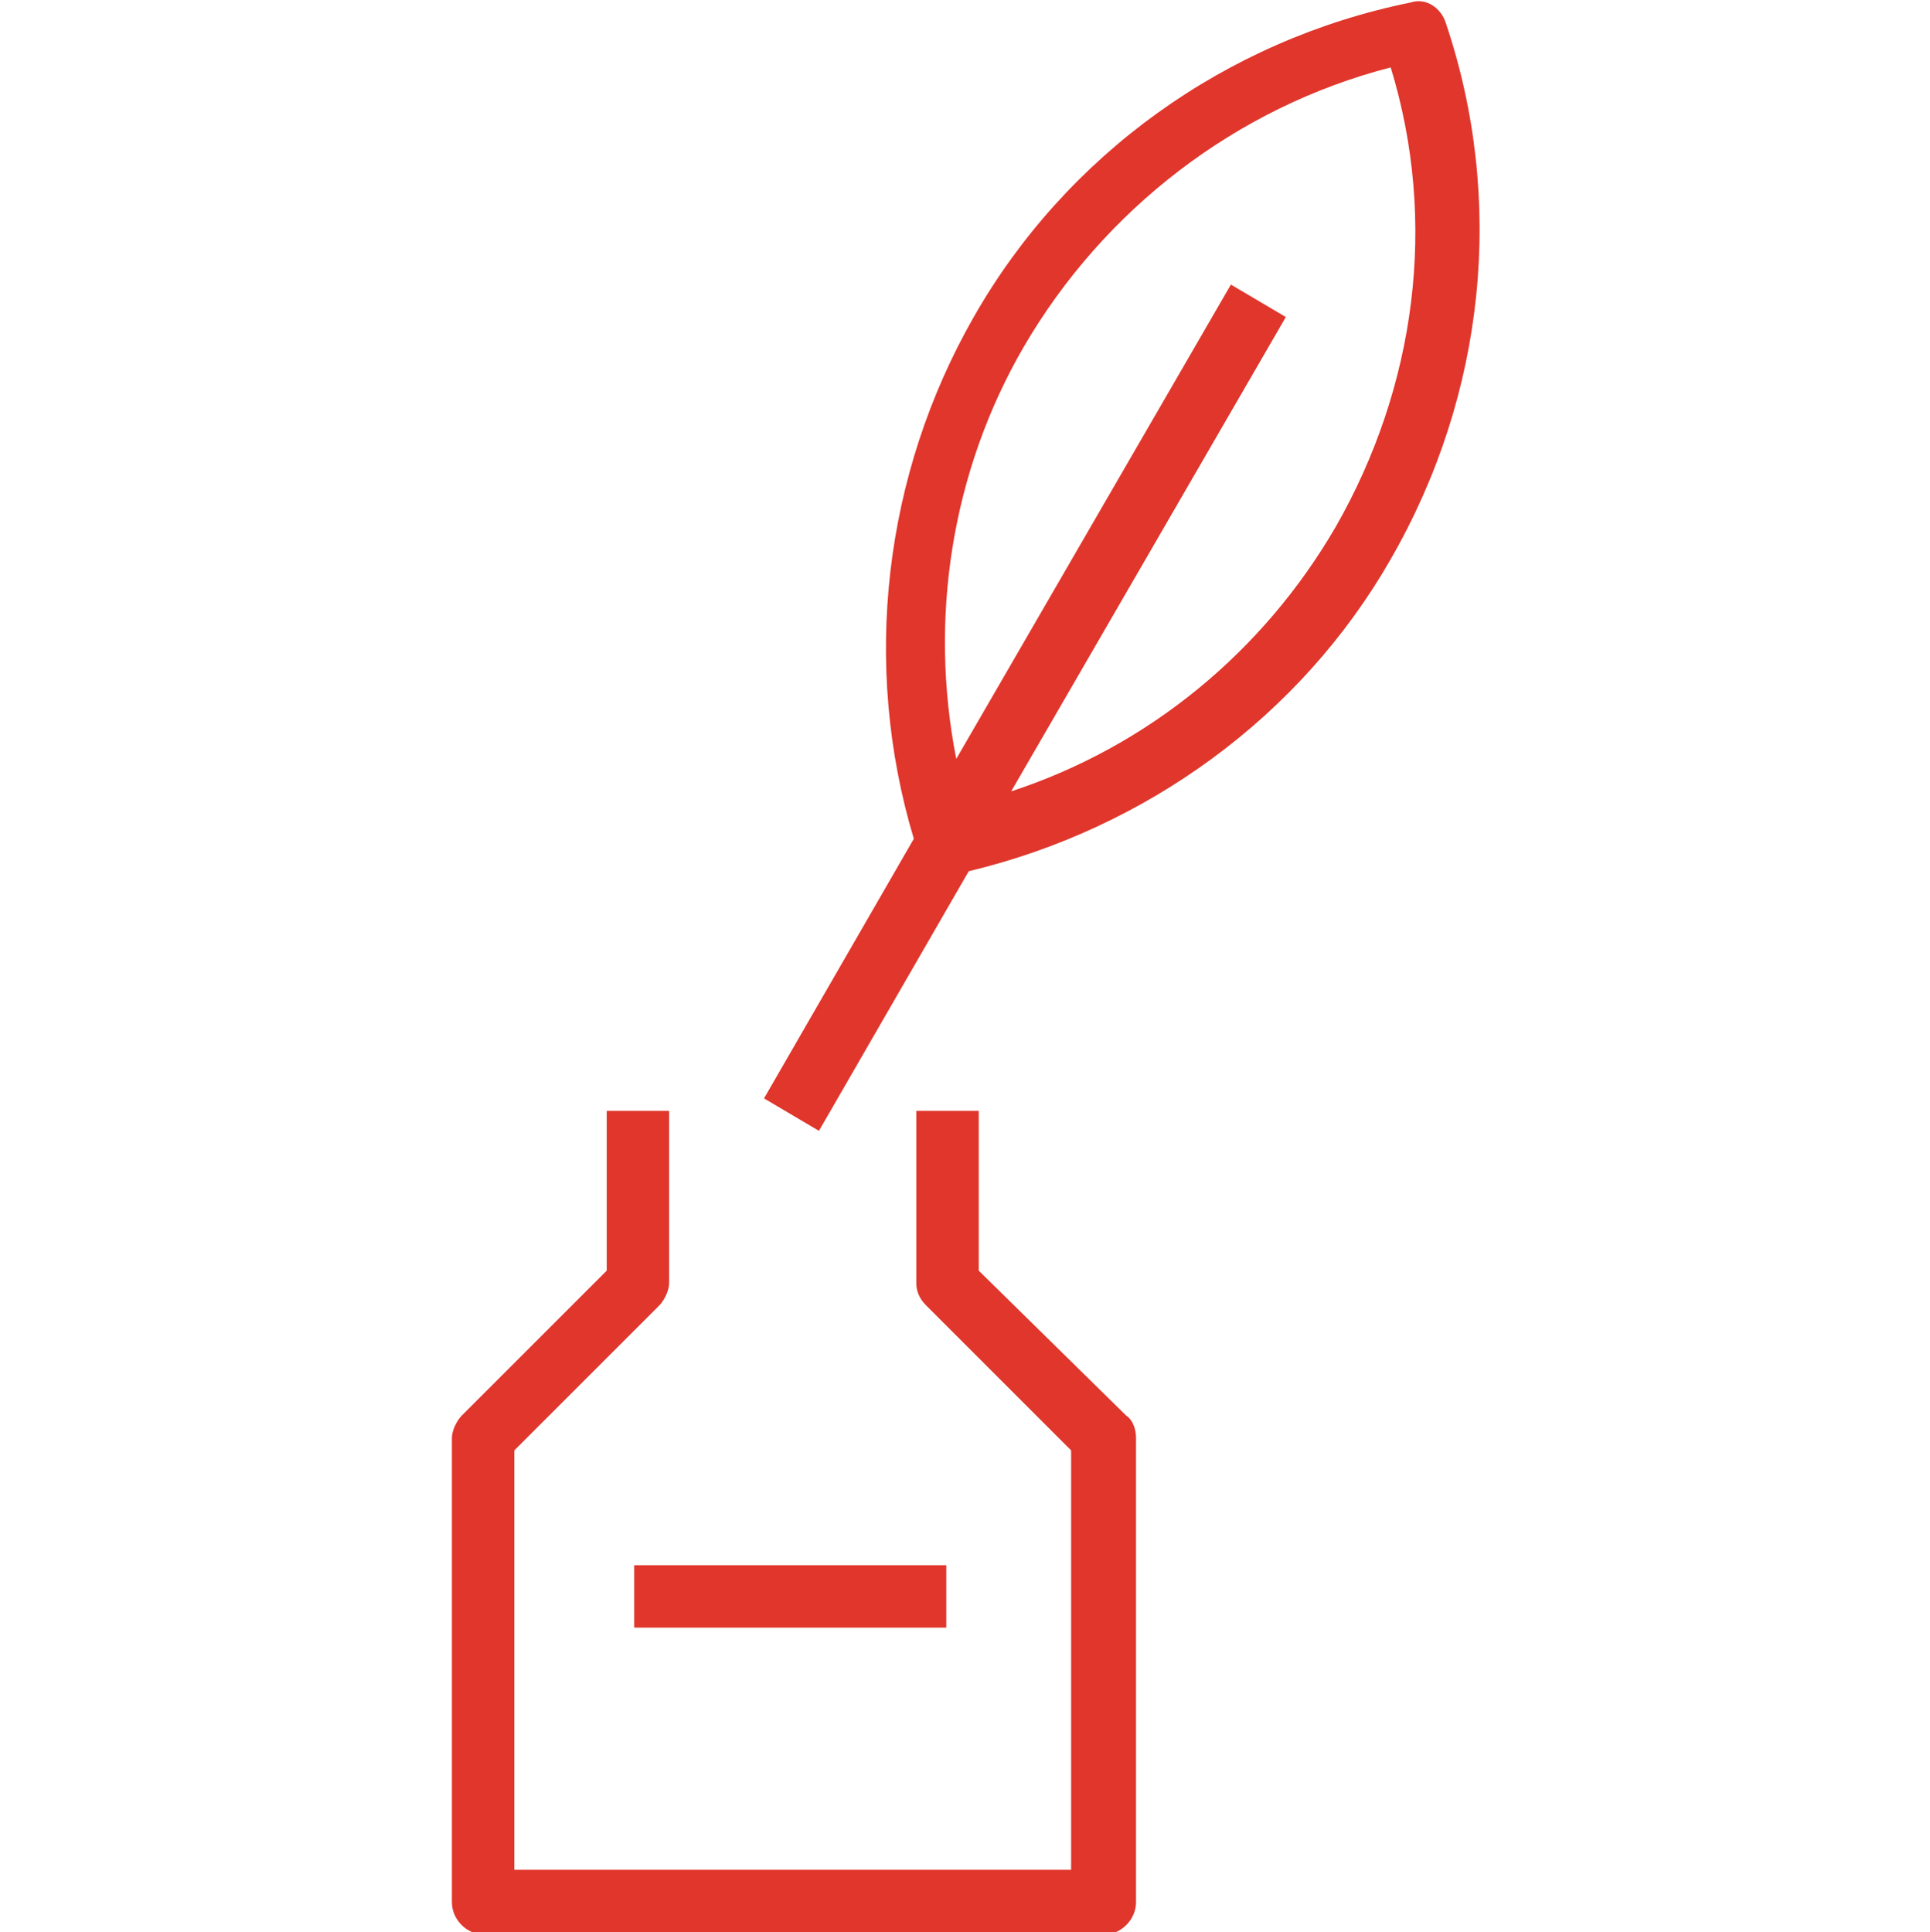 <?xml version="1.0" encoding="utf-8"?>
<!-- Generator: Adobe Illustrator 21.0.0, SVG Export Plug-In . SVG Version: 6.00 Build 0)  -->
<svg version="1.1" id="Layer_1" xmlns="http://www.w3.org/2000/svg" xmlns:xlink="http://www.w3.org/1999/xlink" x="0px" y="0px"
	 viewBox="0 0 77.3 77.4" style="enable-background:new 0 0 77.3 77.4;" xml:space="preserve">
<style type="text/css">
	.st0{fill:#E0362C;}
</style>
<g>
	<path class="st0" d="M57.9,0.9c-0.2-0.6-0.8-1-1.4-0.8C49.1,1.6,42.7,6.2,39,12.7c-3.6,6.3-4.5,13.9-2.4,20.9l-6,10.4l2.2,1.3
		l6-10.4c7.1-1.7,13.3-6.2,16.9-12.5C59.5,15.8,60.3,8,57.9,0.9z M53.5,21.1c-2.9,5-7.5,8.8-13,10.6l11-19l-2.2-1.3l-11,19
		c-1.1-5.6-0.2-11.5,2.7-16.5c3.2-5.5,8.5-9.6,14.7-11.2C57.6,8.9,56.7,15.5,53.5,21.1z"/>
	<path class="st0" d="M39.2,50.9v-6.4h-2.5v6.9c0,0.3,0.1,0.6,0.4,0.9l5.8,5.8v16.8H20.6V58.1l5.8-5.8c0.2-0.2,0.4-0.6,0.4-0.9v-6.9
		h-2.5v6.4l-5.8,5.8c-0.2,0.2-0.4,0.6-0.4,0.9v18.6c0,0.7,0.6,1.3,1.3,1.3h24.8c0.7,0,1.3-0.6,1.3-1.3V57.6c0-0.3-0.1-0.7-0.4-0.9
		L39.2,50.9z"/>
	<rect x="25.4" y="62.7" class="st0" width="12.5" height="2.5"/>
</g>
</svg>
